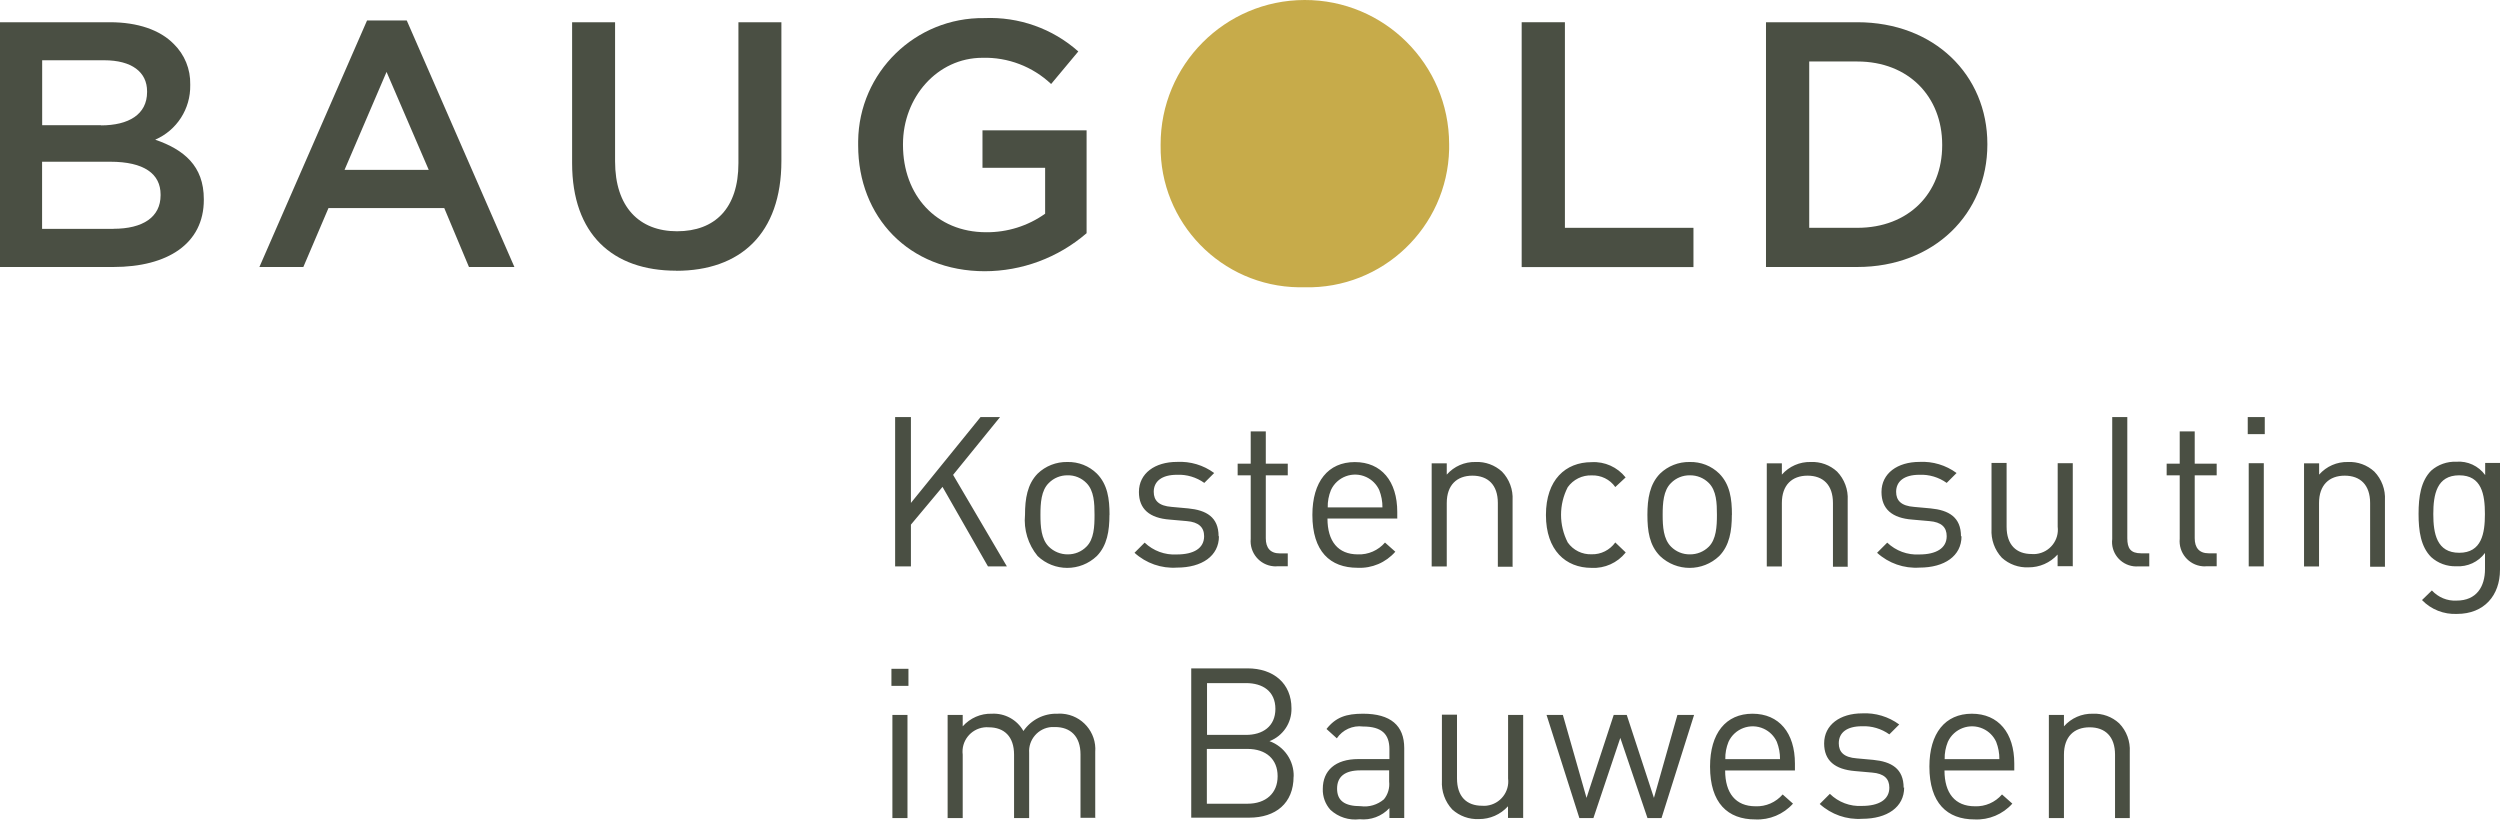 <?xml version="1.0" encoding="UTF-8"?>
<svg id="Ebene_1" data-name="Ebene 1" xmlns="http://www.w3.org/2000/svg" viewBox="0 0 283.34 92.89">
  <defs>
    <style>
      .cls-1 {
        fill: #4a4f43;
      }

      .cls-2 {
        fill: #c7ab4a;
      }
    </style>
  </defs>
  <g id="BAUGOLD_LOGO_Unterzeilen_WEISS" data-name="BAUGOLD LOGO Unterzeilen WEISS">
    <path id="Pfad_28" data-name="Pfad 28" class="cls-1" d="M0,2.52h12.45c3.16,0,5.68.87,7.24,2.46,1.23,1.2,1.91,2.86,1.87,4.59v.08c.05,2.68-1.52,5.12-3.97,6.18,3.24,1.12,5.51,2.96,5.51,6.74v.08c0,4.95-4.08,7.61-10.26,7.61H0V2.52ZM11.44,14.21c3.13,0,5.23-1.23,5.23-3.78v-.08c0-2.18-1.73-3.52-4.87-3.52h-7.02v7.36h6.66v.03ZM12.86,25.93c3.33,0,5.34-1.32,5.34-3.8v-.08c0-2.35-1.87-3.72-5.71-3.72h-7.72v7.61h8.08Z"/>
    <path id="Pfad_29" data-name="Pfad 29" class="cls-1" d="M41.6,2.32h4.5l12.2,27.94h-5.15l-2.8-6.68h-13.12l-2.85,6.68h-4.98L41.6,2.32ZM48.59,19.25l-4.78-11.1-4.76,11.1h9.54Z"/>
    <path id="Pfad_30" data-name="Pfad 30" class="cls-1" d="M76.64,30.69c7.24,0,11.92-4.17,11.92-12.45V2.52h-4.87v15.97c0,5.12-2.66,7.72-6.96,7.72s-7.02-2.77-7.02-7.92V2.52h-4.87v15.97c0,8.06,4.59,12.19,11.8,12.19"/>
    <path id="Pfad_31" data-name="Pfad 31" class="cls-1" d="M111.57,30.74c4.25,0,8.36-1.53,11.58-4.31v-11.66h-11.8v4.25h7.1v5.2c-1.95,1.39-4.29,2.12-6.68,2.1-5.68,0-9.43-4.2-9.43-9.9v-.08c0-5.31,3.89-9.79,9.01-9.79,2.88-.08,5.68.99,7.78,2.97l3.08-3.69c-2.92-2.6-6.75-3.95-10.66-3.78-7.8-.1-14.2,6.14-14.29,13.94,0,.14,0,.27,0,.41v.08c0,8.08,5.71,14.26,14.38,14.26"/>
    <path id="Pfad_32" data-name="Pfad 32" class="cls-2" d="M147.85,32.56c8.84.21,16.18-6.79,16.39-15.63,0-.18,0-.35,0-.53v-.08C164.22,7.28,156.88-.02,147.85,0c-9.03.02-16.33,7.36-16.31,16.39v.08c-.12,8.77,6.89,15.97,15.66,16.09.22,0,.43,0,.65,0"/>
    <path id="Pfad_33" data-name="Pfad 33" class="cls-1" d="M172.46,30.27h19.47v-4.45h-14.57V2.52h-4.9v27.75Z"/>
    <path id="Pfad_34" data-name="Pfad 34" class="cls-1" d="M200.15,2.52h10.35c8.73,0,14.74,5.99,14.74,13.79v.08c0,7.8-6.01,13.87-14.74,13.87h-10.35V2.52ZM210.5,25.82c5.82,0,9.62-3.92,9.62-9.34v-.08c0-5.43-3.8-9.43-9.62-9.43h-5.45v18.85h5.45Z"/>
    <path id="Pfad_35" data-name="Pfad 35" class="cls-1" d="M241.38,92.72v-7.5c.07-1.2-.36-2.38-1.2-3.24-.81-.75-1.89-1.14-2.99-1.09-1.25-.03-2.44.49-3.27,1.43v-1.29h-1.71v11.69h1.71v-7.19c0-2.04,1.15-3.1,2.91-3.1s2.88,1.04,2.88,3.1v7.19h1.67ZM226.58,86.04h-6.18c-.02-.67.11-1.34.36-1.96.69-1.51,2.48-2.18,3.99-1.49.66.3,1.19.83,1.49,1.49.24.62.37,1.29.36,1.96M228.29,87.32v-.78c0-3.47-1.79-5.65-4.81-5.65s-4.81,2.21-4.81,5.99c0,4.14,2.01,5.99,5.12,5.99,1.62.08,3.2-.58,4.28-1.79l-1.17-1.04c-.77.89-1.9,1.39-3.08,1.34-2.24,0-3.44-1.48-3.44-4.06h7.92,0ZM215.75,89.28c0-2.18-1.4-2.96-3.44-3.16l-1.87-.17c-1.48-.11-2.04-.73-2.04-1.71,0-1.2.9-1.93,2.63-1.93,1.11-.05,2.2.28,3.1.92l1.12-1.12c-1.21-.89-2.7-1.34-4.2-1.26-2.49,0-4.31,1.29-4.31,3.41,0,1.93,1.2,2.94,3.5,3.13l1.93.17c1.37.11,1.96.7,1.96,1.71,0,1.37-1.2,2.07-3.1,2.07-1.35.08-2.67-.42-3.64-1.37l-1.15,1.15c1.31,1.19,3.05,1.8,4.81,1.68,2.83,0,4.76-1.32,4.76-3.55M201.71,86.04h-6.17c-.02-.67.11-1.34.36-1.96.69-1.51,2.48-2.18,3.99-1.49.66.3,1.19.83,1.49,1.49.24.62.37,1.29.36,1.96M203.43,87.32v-.78c0-3.47-1.79-5.65-4.81-5.65s-4.81,2.21-4.81,5.99c0,4.14,2.01,5.99,5.12,5.99,1.62.08,3.2-.58,4.28-1.79l-1.17-1.04c-.77.89-1.9,1.39-3.08,1.34-2.24,0-3.44-1.48-3.44-4.06h7.92ZM191.96,81.03h-1.85l-2.66,9.4-3.08-9.4h-1.48l-3.08,9.4-2.68-9.4h-1.85l3.72,11.69h1.59l3.05-9.09,3.08,9.09h1.59l3.69-11.69h-.06ZM172.63,92.72v-11.69h-1.71v7.19c.19,1.52-.89,2.9-2.41,3.09-.17.02-.35.03-.53.01-1.76,0-2.85-1.04-2.85-3.1v-7.22h-1.71v7.47c-.07,1.21.35,2.39,1.17,3.27.83.75,1.91,1.14,3.02,1.09,1.26.01,2.46-.52,3.3-1.45v1.32h1.68l.03.03ZM157.44,88.58c.08.72-.13,1.45-.59,2.01-.73.62-1.68.91-2.63.78-1.85,0-2.68-.64-2.68-1.99s.87-2.07,2.63-2.07h3.27v1.26ZM159.15,92.72v-7.94c0-2.55-1.54-3.89-4.67-3.89-1.9,0-3.08.39-4.14,1.73l1.17,1.06c.65-.97,1.8-1.49,2.97-1.34,2.13,0,2.99.87,2.99,2.57v1.12h-3.52c-2.63,0-4.03,1.32-4.03,3.38-.03.87.28,1.73.87,2.38.89.82,2.1,1.21,3.3,1.06,1.26.13,2.51-.33,3.38-1.26v1.12h1.68ZM144.55,80.33c0,2.01-1.45,2.96-3.33,2.96h-4.42v-5.87h4.42c1.87,0,3.33.9,3.33,2.94M144.8,87.99c0,1.9-1.32,3.1-3.41,3.1h-4.61v-6.21h4.61c2.1,0,3.41,1.17,3.41,3.08M146.62,88.02c.05-1.79-1.05-3.41-2.74-4.02,1.53-.59,2.53-2.08,2.49-3.72,0-2.83-2.04-4.53-4.98-4.53h-6.38v16.92h6.57c2.99,0,5.03-1.62,5.03-4.67M124.13,92.72v-7.5c.17-2.22-1.5-4.16-3.72-4.33-.18-.01-.37-.02-.56,0-1.54-.05-2.99.69-3.86,1.96-.72-1.28-2.11-2.04-3.58-1.96-1.26-.04-2.46.49-3.3,1.43v-1.29h-1.71v11.69h1.71v-7.19c-.19-1.52.89-2.9,2.41-3.09.17-.02.35-.03.53-.01,1.76,0,2.88,1.04,2.88,3.1v7.19h1.71v-7.38c-.11-1.51,1.03-2.83,2.54-2.94.13,0,.26,0,.4,0,1.73,0,2.88,1.04,2.88,3.1v7.19h1.71l-.03.04ZM102.96,75.8h-1.93v1.93h1.93v-1.93ZM102.85,81.03h-1.71v11.69h1.71v-11.69Z"/>
    <path id="Pfad_36" data-name="Pfad 36" class="cls-1" d="M281.63,58.26c0,2.18-.36,4.39-2.91,4.39s-2.94-2.18-2.94-4.39.39-4.39,2.94-4.39,2.91,2.18,2.91,4.39M283.34,64.56v-12.09h-1.68v1.37c-.76-1.04-1.99-1.61-3.27-1.51-1.04-.04-2.07.32-2.85,1.01-1.17,1.18-1.43,2.96-1.43,4.9s.25,3.72,1.43,4.9c.77.7,1.79,1.07,2.83,1.04,1.28.08,2.51-.48,3.27-1.51v1.82c0,1.99-.95,3.58-3.22,3.58-1.06.06-2.08-.37-2.8-1.15l-1.12,1.09c1.03,1.07,2.48,1.64,3.97,1.57,3.08,0,4.87-2.1,4.87-5.01M270.3,64.19v-7.5c.07-1.2-.37-2.38-1.2-3.24-.81-.75-1.89-1.14-2.99-1.09-1.25-.03-2.44.49-3.27,1.43v-1.28h-1.71v11.69h1.7v-7.19c0-2.04,1.15-3.1,2.91-3.1s2.88,1.04,2.88,3.1v7.22h1.71l-.03-.03ZM256.68,47.27h-1.93v1.93h1.93v-1.93ZM256.57,52.5h-1.71v11.69h1.71v-11.69ZM251.23,64.19v-1.48h-.9c-1.09,0-1.59-.64-1.59-1.71v-7.13h2.49v-1.32h-2.49v-3.66h-1.7v3.66h-1.48v1.32h1.48v7.19c-.15,1.58,1.01,2.98,2.59,3.12.13.01.27.02.4,0h1.2ZM243.59,64.19v-1.48h-.92c-1.2,0-1.57-.56-1.57-1.71v-13.73h-1.71v13.82c-.19,1.52.9,2.9,2.42,3.09.18.02.37.03.55.01h1.23ZM234.92,64.19v-11.69h-1.71v7.19c.19,1.52-.89,2.9-2.41,3.09-.17.02-.35.03-.53.01-1.76,0-2.85-1.04-2.85-3.1v-7.22h-1.71v7.47c-.07,1.21.35,2.39,1.17,3.27.82.75,1.91,1.14,3.02,1.09,1.26.01,2.46-.52,3.3-1.45v1.32h1.68l.03.03ZM222.25,60.78c0-2.18-1.4-2.96-3.44-3.16l-1.87-.17c-1.48-.11-2.04-.73-2.04-1.71,0-1.18.9-1.93,2.63-1.93,1.11-.05,2.2.28,3.1.92l1.12-1.12c-1.21-.89-2.7-1.34-4.2-1.26-2.49,0-4.31,1.29-4.31,3.41,0,1.93,1.2,2.96,3.5,3.13l1.93.17c1.37.11,1.96.7,1.96,1.71,0,1.37-1.2,2.07-3.1,2.07-1.35.08-2.66-.41-3.64-1.34l-1.15,1.15c1.31,1.19,3.05,1.8,4.81,1.68,2.83,0,4.76-1.32,4.76-3.55M209.41,64.19v-7.5c.07-1.2-.37-2.38-1.2-3.24-.81-.75-1.89-1.14-2.99-1.09-1.25-.03-2.44.49-3.27,1.43v-1.28h-1.71v11.69h1.71v-7.19c0-2.04,1.15-3.1,2.91-3.1s2.88,1.04,2.88,3.1v7.22h1.7l-.02-.03ZM194.59,58.35c0,1.32-.08,2.77-.92,3.61-.57.57-1.35.88-2.15.87-.8.01-1.56-.3-2.13-.87-.87-.87-.95-2.29-.95-3.61s.08-2.77.95-3.61c.56-.57,1.33-.88,2.13-.87.81-.01,1.58.3,2.15.87.87.87.92,2.29.92,3.61M196.29,58.35c0-1.82-.22-3.44-1.43-4.67-.89-.88-2.1-1.35-3.36-1.32-1.25-.02-2.46.45-3.36,1.32-1.17,1.2-1.43,2.85-1.43,4.67s.22,3.44,1.43,4.67c1.88,1.79,4.83,1.79,6.71,0,1.17-1.2,1.43-2.85,1.43-4.67M184.24,62.6l-1.17-1.12c-.62.86-1.62,1.37-2.68,1.34-1.07.04-2.09-.46-2.71-1.34-1.01-1.97-1.01-4.3,0-6.26.62-.87,1.64-1.38,2.71-1.34,1.06-.04,2.07.45,2.68,1.32l1.17-1.09c-.93-1.17-2.37-1.82-3.86-1.73-2.94,0-5.17,1.99-5.17,5.99s2.24,5.99,5.17,5.99c1.49.08,2.93-.57,3.86-1.73M171.43,64.19v-7.5c.07-1.2-.37-2.38-1.2-3.24-.81-.74-1.89-1.14-2.99-1.09-1.25-.03-2.44.49-3.27,1.43v-1.28h-1.71v11.69h1.71v-7.19c0-2.04,1.15-3.1,2.91-3.1s2.88,1.04,2.88,3.1v7.22h1.71l-.03-.03ZM156.66,57.51h-6.18c-.02-.67.11-1.34.36-1.96.69-1.51,2.48-2.18,3.99-1.49.66.3,1.19.83,1.49,1.49.24.62.37,1.29.36,1.96M158.36,58.8v-.78c0-3.47-1.79-5.65-4.81-5.65s-4.81,2.21-4.81,5.99c0,4.14,2.01,5.99,5.12,5.99,1.63.08,3.2-.59,4.28-1.82l-1.17-1.04c-.77.89-1.9,1.39-3.08,1.34-2.24,0-3.44-1.48-3.44-4.06h7.89l.03.03ZM145.95,64.2v-1.48h-.9c-1.09,0-1.59-.64-1.59-1.71v-7.14h2.49v-1.32h-2.49v-3.66h-1.71v3.66h-1.48v1.32h1.48v7.19c-.15,1.58,1.01,2.98,2.59,3.12.13.01.27.02.4,0h1.21ZM138.11,60.78c0-2.18-1.4-2.96-3.44-3.16l-1.87-.17c-1.48-.11-2.04-.73-2.04-1.71,0-1.18.9-1.93,2.63-1.93,1.11-.05,2.2.28,3.1.92l1.12-1.12c-1.22-.9-2.71-1.34-4.22-1.26-2.49,0-4.31,1.29-4.31,3.41,0,1.93,1.2,2.96,3.5,3.13l1.93.17c1.34.11,1.96.7,1.96,1.71,0,1.37-1.17,2.07-3.1,2.07-1.35.08-2.66-.41-3.64-1.34l-1.15,1.15c1.31,1.19,3.05,1.8,4.81,1.68,2.83,0,4.76-1.32,4.76-3.55M124.05,58.35c0,1.32-.06,2.77-.92,3.61-.56.57-1.33.88-2.13.87-.8,0-1.56-.31-2.13-.87-.87-.87-.95-2.29-.95-3.61s.08-2.77.95-3.61c.56-.57,1.33-.88,2.13-.87.8-.02,1.57.3,2.13.87.87.87.92,2.29.92,3.61M125.75,58.35c0-1.82-.22-3.44-1.43-4.67-.89-.88-2.1-1.35-3.36-1.32-1.25-.02-2.46.45-3.36,1.32-1.17,1.2-1.43,2.85-1.43,4.67-.16,1.68.35,3.36,1.43,4.67,1.88,1.79,4.83,1.79,6.71,0,1.17-1.2,1.43-2.85,1.43-4.67M114.12,64.2l-6.1-10.38,5.32-6.55h-2.21l-7.89,9.73v-9.73h-1.79v16.92h1.79v-4.73l3.58-4.28,5.15,9.01h2.15,0Z"/>
  </g>
</svg>